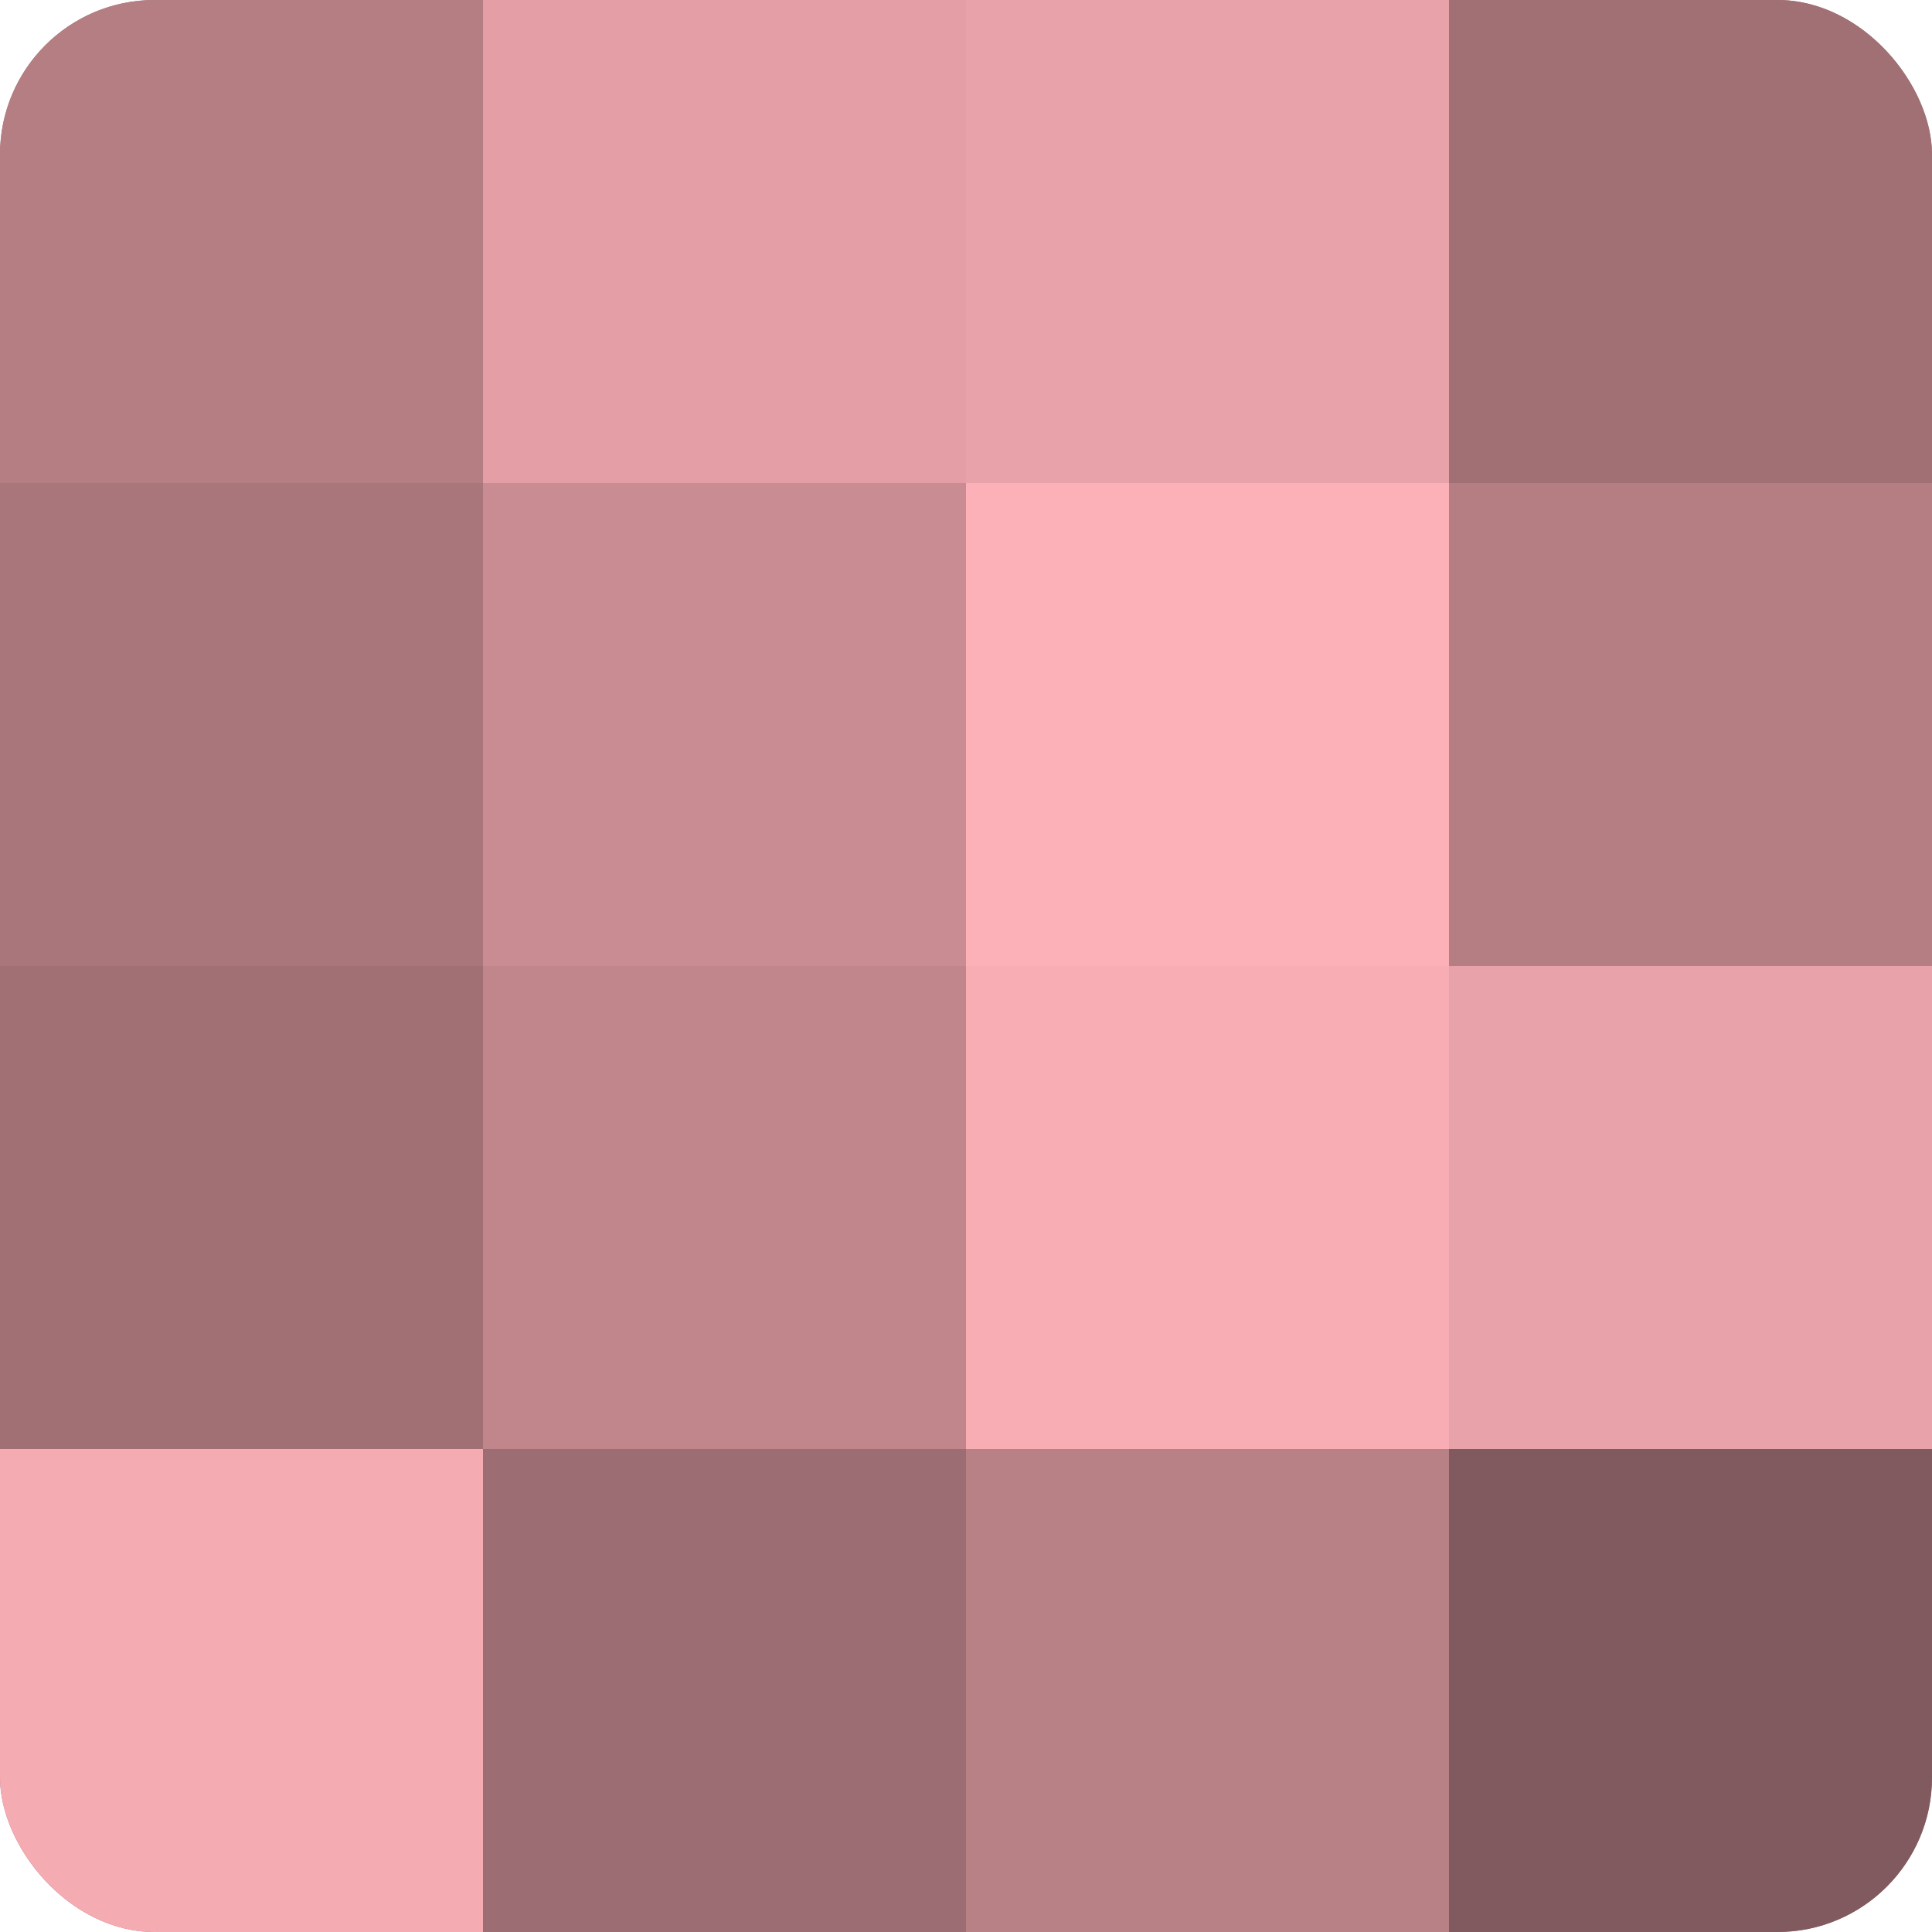 <?xml version="1.0" encoding="UTF-8"?>
<svg xmlns="http://www.w3.org/2000/svg" width="60" height="60" viewBox="0 0 100 100" preserveAspectRatio="xMidYMid meet"><defs><clipPath id="c" width="100" height="100"><rect width="100" height="100" rx="8" ry="8"/></clipPath></defs><g clip-path="url(#c)"><rect width="100" height="100" fill="#a07075"/><rect width="25" height="25" fill="#b47e83"/><rect y="25" width="25" height="25" fill="#a8767b"/><rect y="50" width="25" height="25" fill="#a07075"/><rect y="75" width="25" height="25" fill="#f4abb2"/><rect x="25" width="25" height="25" fill="#e49fa6"/><rect x="25" y="25" width="25" height="25" fill="#c88c92"/><rect x="25" y="50" width="25" height="25" fill="#c0868c"/><rect x="25" y="75" width="25" height="25" fill="#9c6d72"/><rect x="50" width="25" height="25" fill="#e8a2a9"/><rect x="50" y="25" width="25" height="25" fill="#fcb0b8"/><rect x="50" y="50" width="25" height="25" fill="#f8adb5"/><rect x="50" y="75" width="25" height="25" fill="#b88186"/><rect x="75" width="25" height="25" fill="#a07075"/><rect x="75" y="25" width="25" height="25" fill="#b47e83"/><rect x="75" y="50" width="25" height="25" fill="#e8a2a9"/><rect x="75" y="75" width="25" height="25" fill="#805a5e"/></g></svg>
